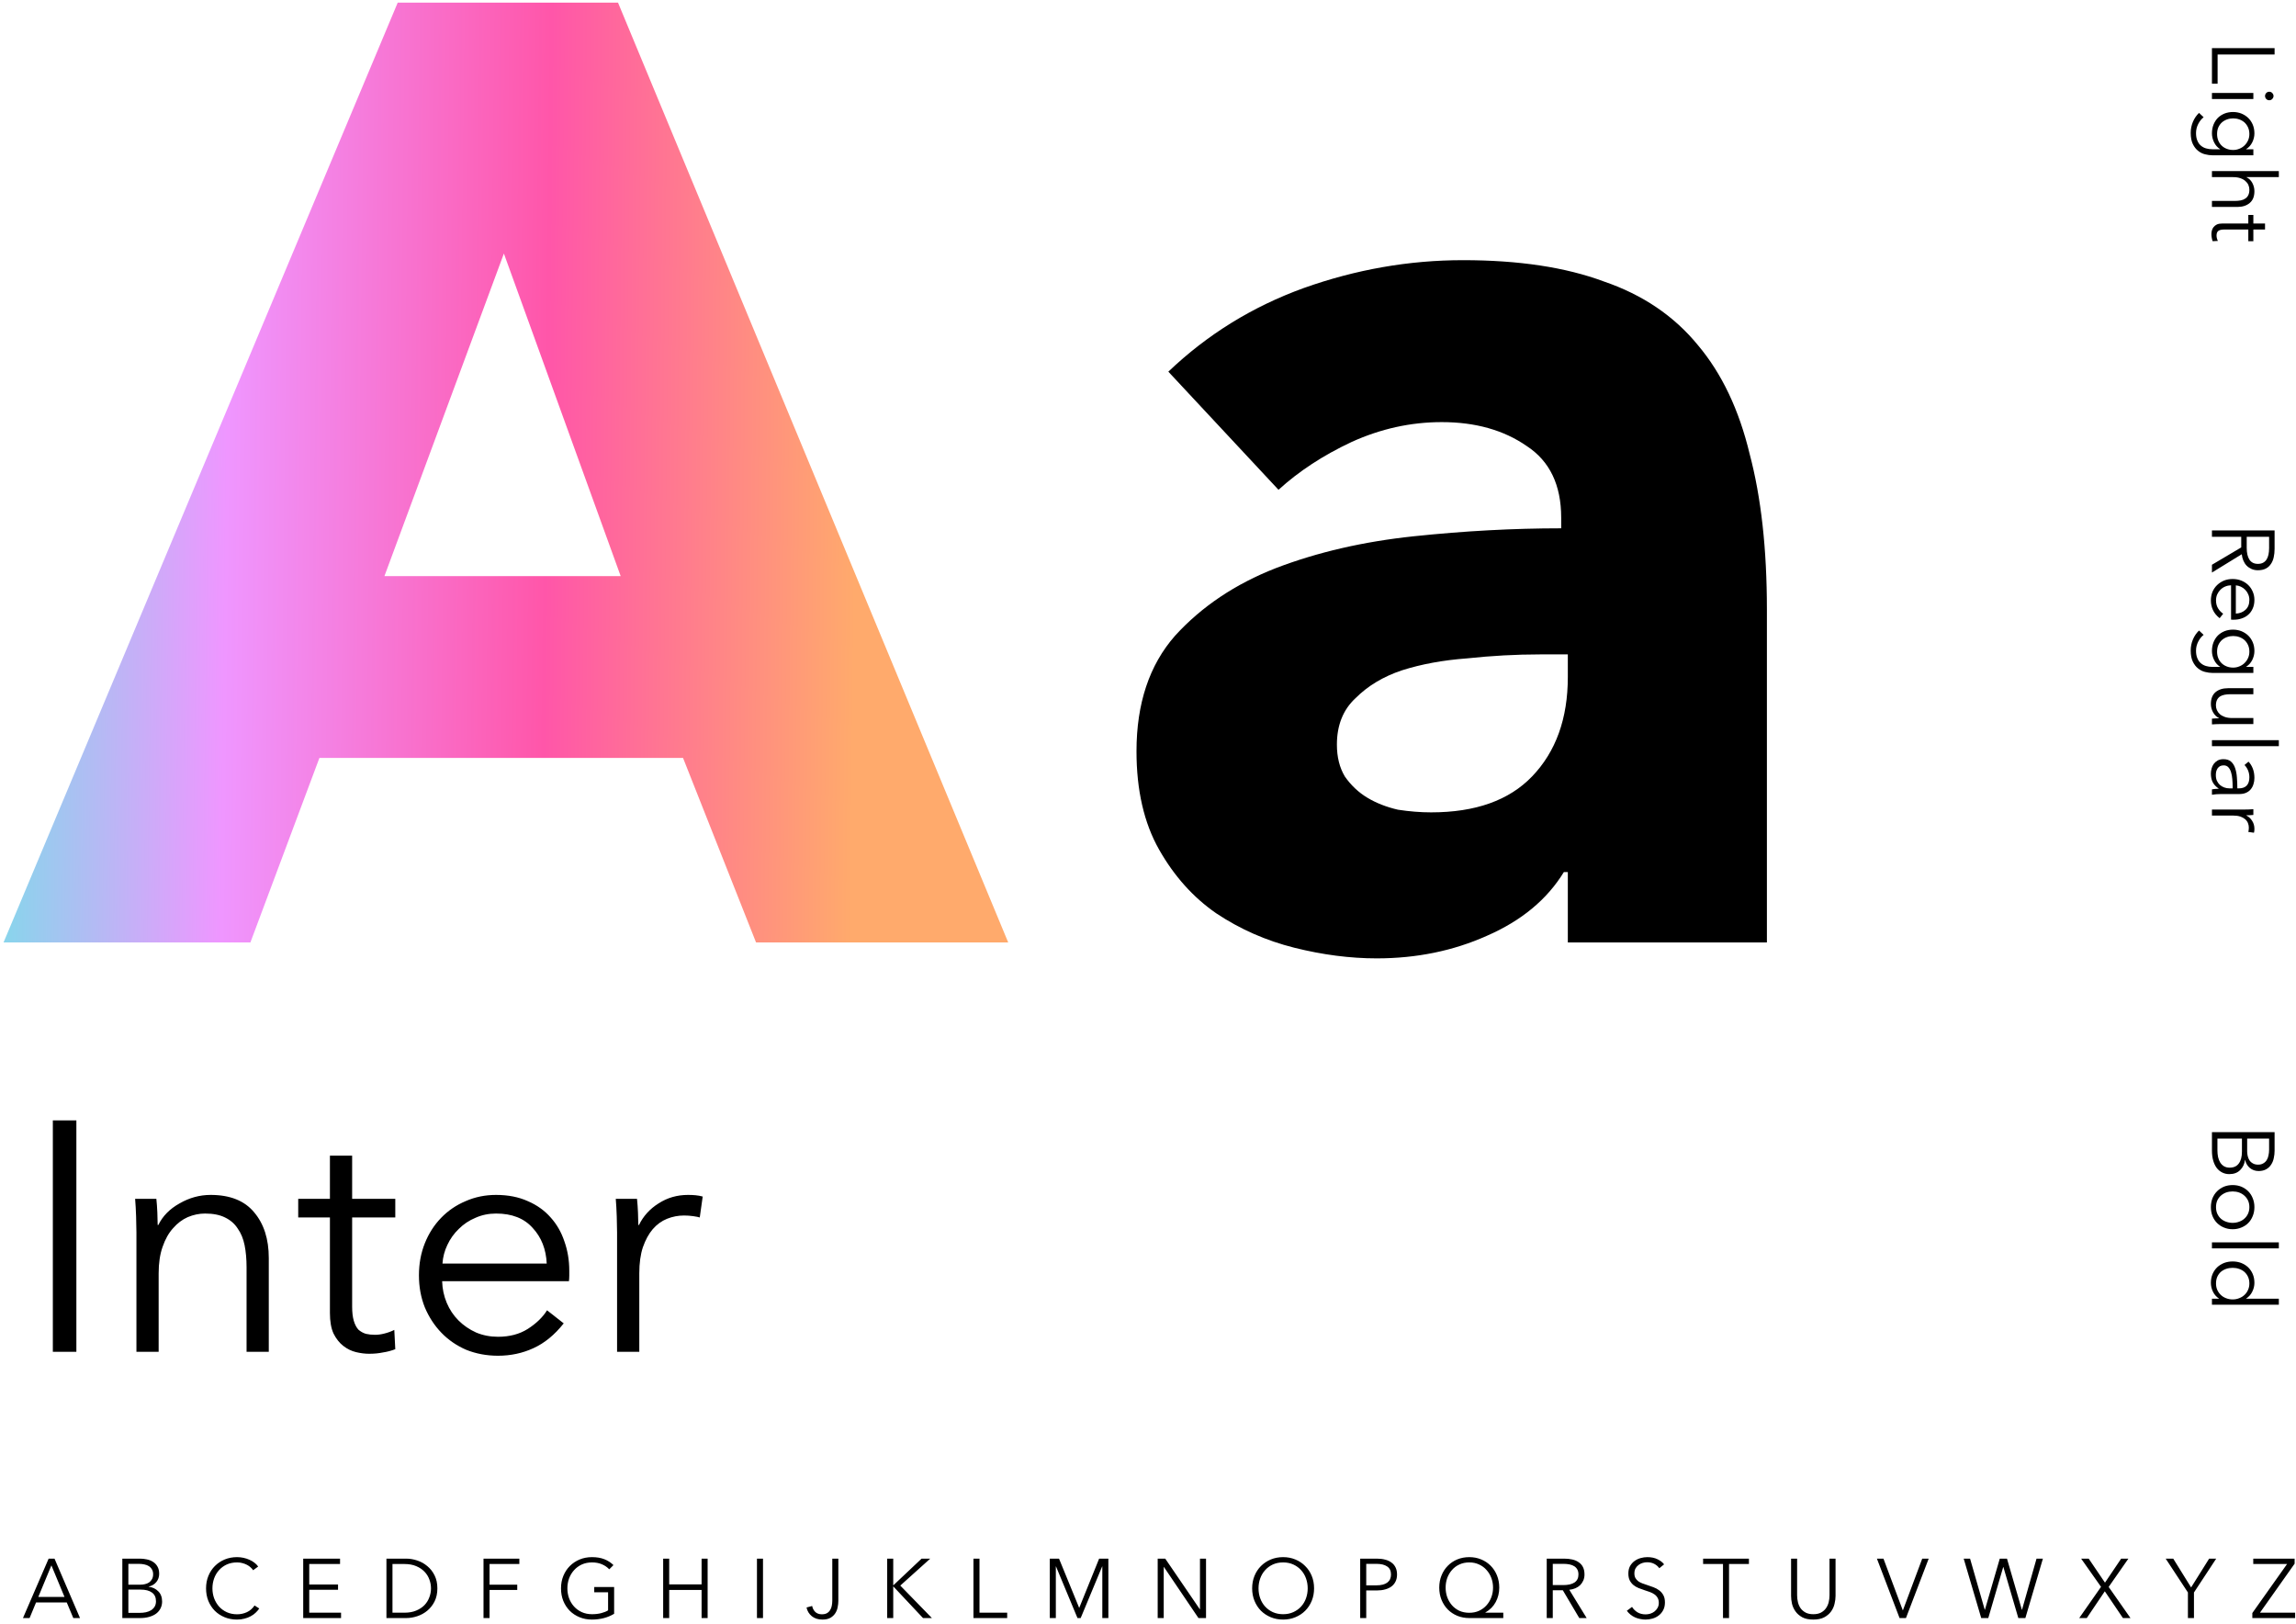 <svg width="519" height="367" viewBox="0 0 519 367" fill="none" xmlns="http://www.w3.org/2000/svg">
<path d="M170.9 213L154.4 171.3H72.2L56.6 213H0.8L89.9 0.6H139.7L227.9 213H170.9ZM113.9 57.3L86.9 130.2H140.3L113.9 57.3Z" fill="url(#paint0_linear_0_1)"/>
<path d="M354.4 147.9H348.1C342.7 147.9 337.2 148.2 331.6 148.8C326.2 149.2 321.3 150.1 316.9 151.5C312.7 152.9 309.2 155 306.4 157.8C303.6 160.4 302.2 163.9 302.2 168.3C302.2 171.1 302.8 173.5 304 175.5C305.4 177.5 307.1 179.1 309.1 180.3C311.1 181.5 313.4 182.4 316 183C318.6 183.4 321.1 183.6 323.5 183.6C333.5 183.6 341.1 180.9 346.3 175.5C351.7 169.9 354.4 162.4 354.4 153V147.9ZM264.1 84C272.9 75.6 283.1 69.3 294.7 65.1C306.5 60.9 318.5 58.8 330.7 58.8C343.3 58.8 353.9 60.4 362.5 63.6C371.3 66.6 378.4 71.4 383.8 78C389.2 84.4 393.1 92.6 395.5 102.6C398.1 112.4 399.4 124.1 399.4 137.7V213H354.4V197.1H353.5C349.7 203.3 343.9 208.1 336.1 211.5C328.5 214.9 320.2 216.6 311.2 216.6C305.2 216.6 299 215.8 292.6 214.2C286.2 212.6 280.3 210 274.9 206.4C269.7 202.8 265.4 198 262 192C258.6 186 256.9 178.6 256.9 169.8C256.9 159 259.8 150.3 265.6 143.7C271.6 137.1 279.2 132 288.4 128.4C297.8 124.8 308.2 122.4 319.6 121.2C331 120 342.1 119.4 352.9 119.4V117C352.9 109.6 350.3 104.2 345.1 100.8C339.9 97.2 333.5 95.4 325.9 95.4C318.9 95.4 312.1 96.9 305.5 99.9C299.1 102.9 293.6 106.5 289 110.7L264.1 84Z" fill="black"/>
<path d="M17.263 305.52H11.944V253.216H17.263V305.52ZM35.345 270.946C35.444 271.882 35.518 272.916 35.567 274.049C35.616 275.182 35.641 276.117 35.641 276.856H35.789C36.774 274.837 38.374 273.212 40.59 271.98C42.807 270.7 45.146 270.06 47.609 270.06C51.992 270.06 55.267 271.365 57.434 273.975C59.65 276.585 60.758 280.033 60.758 284.317V305.52H55.735V286.386C55.735 284.564 55.587 282.914 55.292 281.436C54.996 279.959 54.479 278.703 53.74 277.669C53.051 276.585 52.09 275.748 50.859 275.157C49.677 274.566 48.175 274.27 46.353 274.27C45.023 274.27 43.718 274.541 42.437 275.083C41.206 275.625 40.098 276.462 39.113 277.595C38.128 278.678 37.34 280.082 36.749 281.806C36.158 283.48 35.862 285.475 35.862 287.79V305.52H30.839V278.555C30.839 277.619 30.814 276.413 30.765 274.935C30.716 273.458 30.642 272.128 30.543 270.946H35.345ZM89.352 275.157H79.6V295.325C79.6 296.605 79.724 297.664 79.97 298.501C80.216 299.339 80.561 300.004 81.004 300.496C81.497 300.939 82.063 301.259 82.703 301.456C83.344 301.604 84.033 301.678 84.772 301.678C85.461 301.678 86.175 301.58 86.914 301.383C87.702 301.186 88.441 300.915 89.13 300.57L89.352 304.929C88.466 305.273 87.53 305.52 86.545 305.667C85.609 305.864 84.575 305.963 83.442 305.963C82.506 305.963 81.521 305.84 80.487 305.593C79.453 305.347 78.492 304.879 77.606 304.19C76.719 303.5 75.981 302.565 75.39 301.383C74.848 300.201 74.577 298.649 74.577 296.728V275.157H67.411V270.946H74.577V261.195H79.6V270.946H89.352V275.157ZM123.584 285.573C123.437 282.323 122.378 279.639 120.408 277.521C118.487 275.354 115.729 274.27 112.134 274.27C110.459 274.27 108.908 274.591 107.48 275.231C106.051 275.822 104.796 276.659 103.712 277.743C102.629 278.777 101.767 279.983 101.126 281.362C100.486 282.692 100.117 284.096 100.018 285.573H123.584ZM128.682 287.199C128.682 287.543 128.682 287.913 128.682 288.307C128.682 288.701 128.657 289.119 128.608 289.563H99.944C99.994 291.286 100.338 292.912 100.979 294.438C101.619 295.965 102.505 297.295 103.638 298.428C104.771 299.56 106.101 300.471 107.627 301.161C109.154 301.801 110.804 302.121 112.577 302.121C115.187 302.121 117.428 301.53 119.3 300.348C121.22 299.117 122.673 297.713 123.658 296.137L127.426 299.092C125.357 301.703 123.067 303.574 120.556 304.707C118.093 305.84 115.434 306.406 112.577 306.406C110.016 306.406 107.627 305.963 105.411 305.076C103.244 304.141 101.373 302.86 99.797 301.235C98.221 299.61 96.965 297.689 96.029 295.473C95.142 293.256 94.699 290.843 94.699 288.233C94.699 285.623 95.142 283.209 96.029 280.993C96.915 278.777 98.147 276.856 99.723 275.231C101.299 273.606 103.146 272.35 105.263 271.463C107.381 270.527 109.671 270.06 112.134 270.06C114.843 270.06 117.231 270.527 119.3 271.463C121.368 272.35 123.092 273.581 124.471 275.157C125.85 276.684 126.884 278.481 127.574 280.55C128.312 282.618 128.682 284.835 128.682 287.199ZM139.487 278.555C139.487 277.619 139.463 276.413 139.413 274.935C139.364 273.458 139.29 272.128 139.192 270.946H143.994C144.092 271.882 144.166 272.916 144.215 274.049C144.264 275.182 144.289 276.117 144.289 276.856H144.437C145.422 274.837 146.899 273.212 148.869 271.98C150.839 270.7 153.056 270.06 155.518 270.06C156.158 270.06 156.725 270.084 157.217 270.133C157.759 270.183 158.301 270.281 158.842 270.429L158.178 275.157C157.882 275.058 157.39 274.96 156.7 274.861C156.011 274.763 155.321 274.714 154.632 274.714C153.302 274.714 152.021 274.96 150.79 275.452C149.559 275.945 148.475 276.733 147.54 277.816C146.653 278.851 145.914 280.205 145.323 281.88C144.782 283.505 144.511 285.475 144.511 287.79V305.52H139.487V278.555Z" fill="black"/>
<path d="M6.688 365.695H5.19L10.994 352.265H12.322L18.088 365.695H16.571L15.091 362.167H8.149L6.688 365.695ZM8.661 360.915H14.579L11.62 353.783L8.661 360.915ZM27.652 352.265H31.655C32.161 352.265 32.673 352.322 33.191 352.436C33.71 352.537 34.171 352.721 34.576 352.986C34.993 353.239 35.328 353.587 35.581 354.03C35.847 354.472 35.98 355.029 35.98 355.699C35.98 356.407 35.765 357.027 35.335 357.558C34.905 358.076 34.329 358.418 33.608 358.582V358.62C34.481 358.721 35.202 359.063 35.771 359.644C36.353 360.213 36.644 360.991 36.644 361.977C36.644 362.534 36.523 363.046 36.283 363.514C36.056 363.969 35.727 364.361 35.297 364.69C34.867 365.006 34.342 365.253 33.722 365.43C33.103 365.607 32.407 365.695 31.636 365.695H27.652V352.265ZM29.018 358.146H31.768C32.097 358.146 32.426 358.108 32.755 358.032C33.096 357.956 33.406 357.83 33.684 357.653C33.963 357.463 34.184 357.216 34.348 356.913C34.525 356.609 34.614 356.236 34.614 355.794C34.614 355.364 34.525 355.003 34.348 354.712C34.184 354.409 33.956 354.162 33.665 353.973C33.374 353.783 33.033 353.65 32.641 353.574C32.249 353.486 31.832 353.442 31.389 353.442H29.018V358.146ZM29.018 364.519H31.56C32.053 364.519 32.521 364.475 32.964 364.386C33.419 364.285 33.811 364.134 34.14 363.931C34.481 363.716 34.753 363.444 34.955 363.116C35.158 362.774 35.259 362.369 35.259 361.902C35.259 361.016 34.955 360.359 34.348 359.929C33.754 359.486 32.907 359.265 31.806 359.265H29.018V364.519ZM58.604 363.533C58.377 363.874 58.099 364.197 57.77 364.5C57.454 364.804 57.081 365.069 56.651 365.297C56.233 365.525 55.765 365.702 55.247 365.828C54.741 365.967 54.185 366.037 53.578 366.037C52.566 366.037 51.63 365.86 50.77 365.506C49.91 365.152 49.171 364.665 48.551 364.045C47.931 363.413 47.444 362.667 47.09 361.807C46.749 360.947 46.578 360.005 46.578 358.98C46.578 357.956 46.755 357.014 47.109 356.154C47.463 355.294 47.95 354.554 48.57 353.935C49.202 353.302 49.942 352.809 50.789 352.455C51.649 352.101 52.579 351.924 53.578 351.924C54.071 351.924 54.551 351.975 55.019 352.076C55.5 352.177 55.949 352.322 56.366 352.512C56.783 352.689 57.163 352.91 57.504 353.176C57.846 353.429 58.13 353.72 58.358 354.049L57.22 354.883C57.081 354.668 56.891 354.453 56.651 354.238C56.423 354.023 56.151 353.834 55.835 353.669C55.519 353.505 55.171 353.372 54.792 353.271C54.425 353.17 54.027 353.119 53.597 353.119C52.724 353.119 51.94 353.277 51.245 353.593C50.562 353.909 49.98 354.339 49.499 354.883C49.019 355.414 48.652 356.034 48.399 356.742C48.146 357.45 48.02 358.196 48.02 358.98C48.02 359.764 48.146 360.511 48.399 361.219C48.665 361.927 49.038 362.553 49.518 363.097C49.999 363.628 50.581 364.051 51.264 364.368C51.959 364.684 52.737 364.842 53.597 364.842C54.368 364.842 55.102 364.684 55.797 364.368C56.492 364.051 57.074 363.546 57.542 362.85L58.604 363.533ZM69.904 364.481H77.094V365.695H68.539V352.265H76.866V353.479H69.904V358.108H76.411V359.303H69.904V364.481ZM87.352 352.265H91.809C92.644 352.265 93.479 352.405 94.313 352.683C95.161 352.961 95.919 353.385 96.59 353.954C97.272 354.51 97.823 355.212 98.24 356.059C98.657 356.894 98.866 357.868 98.866 358.98C98.866 360.106 98.657 361.086 98.24 361.921C97.823 362.755 97.272 363.457 96.59 364.026C95.919 364.582 95.161 365 94.313 365.278C93.479 365.556 92.644 365.695 91.809 365.695H87.352V352.265ZM88.718 364.481H91.43C92.442 364.481 93.321 364.323 94.067 364.007C94.826 363.691 95.451 363.28 95.945 362.774C96.438 362.256 96.805 361.668 97.045 361.01C97.298 360.352 97.424 359.676 97.424 358.98C97.424 358.285 97.298 357.608 97.045 356.951C96.805 356.293 96.438 355.711 95.945 355.206C95.451 354.687 94.826 354.27 94.067 353.954C93.321 353.638 92.442 353.479 91.43 353.479H88.718V364.481ZM110.661 365.695H109.296V352.265H117.395V353.479H110.661V358.146H116.921V359.341H110.661V365.695ZM137.721 354.675C137.253 354.181 136.696 353.802 136.051 353.536C135.406 353.258 134.667 353.119 133.832 353.119C132.972 353.119 132.194 353.277 131.499 353.593C130.816 353.909 130.234 354.339 129.754 354.883C129.273 355.414 128.9 356.034 128.635 356.742C128.382 357.45 128.255 358.196 128.255 358.98C128.255 359.764 128.382 360.511 128.635 361.219C128.9 361.927 129.273 362.547 129.754 363.078C130.234 363.609 130.816 364.032 131.499 364.349C132.194 364.665 132.972 364.823 133.832 364.823C134.591 364.823 135.286 364.741 135.919 364.576C136.551 364.412 137.063 364.203 137.455 363.95V359.872H134.325V358.677H138.821V364.728C138.087 365.171 137.297 365.499 136.45 365.714C135.602 365.929 134.723 366.037 133.813 366.037C132.801 366.037 131.866 365.86 131.006 365.506C130.146 365.152 129.406 364.665 128.786 364.045C128.167 363.413 127.68 362.667 127.326 361.807C126.984 360.947 126.814 360.005 126.814 358.98C126.814 357.956 126.991 357.014 127.345 356.154C127.699 355.294 128.186 354.554 128.805 353.935C129.438 353.302 130.177 352.809 131.025 352.455C131.885 352.101 132.814 351.924 133.813 351.924C134.888 351.924 135.824 352.082 136.62 352.398C137.417 352.714 138.1 353.157 138.669 353.726L137.721 354.675ZM149.904 352.265H151.27V358.089H158.592V352.265H159.957V365.695H158.592V359.341H151.27V365.695H149.904V352.265ZM172.473 365.695H171.107V352.265H172.473V365.695ZM183.584 362.964C183.685 363.495 183.919 363.944 184.286 364.311C184.665 364.665 185.158 364.842 185.765 364.842C186.233 364.842 186.619 364.76 186.922 364.595C187.226 364.418 187.466 364.184 187.643 363.893C187.833 363.602 187.959 363.274 188.022 362.907C188.098 362.528 188.136 362.136 188.136 361.731V352.265H189.502V361.826C189.502 362.268 189.451 362.736 189.35 363.229C189.262 363.723 189.085 364.178 188.819 364.595C188.554 365.012 188.187 365.36 187.719 365.638C187.251 365.904 186.65 366.037 185.917 366.037C184.943 366.037 184.14 365.784 183.508 365.278C182.876 364.76 182.477 364.102 182.313 363.305L183.584 362.964ZM201.911 358.298H201.93L208.322 352.265H210.276L203.504 358.354L210.656 365.695H208.645L201.93 358.544H201.911V365.695H200.545V352.265H201.911V358.298ZM221.41 364.481H227.669V365.695H220.044V352.265H221.41V364.481ZM243.94 363.381H243.959L248.454 352.265H250.541V365.695H249.175V354.03H249.137L244.281 365.695H243.561L238.705 354.03H238.667V365.695H237.301V352.265H239.387L243.94 363.381ZM271.212 363.704H271.25V352.265H272.616V365.695H270.908L263.093 354.143H263.055V365.695H261.69V352.265H263.397L271.212 363.704ZM297.041 358.98C297.041 360.005 296.864 360.947 296.51 361.807C296.156 362.667 295.663 363.413 295.03 364.045C294.411 364.665 293.671 365.152 292.811 365.506C291.964 365.86 291.041 366.037 290.042 366.037C289.043 366.037 288.113 365.86 287.253 365.506C286.406 365.152 285.666 364.665 285.034 364.045C284.414 363.413 283.927 362.667 283.573 361.807C283.219 360.947 283.042 360.005 283.042 358.98C283.042 357.956 283.219 357.014 283.573 356.154C283.927 355.294 284.414 354.554 285.034 353.935C285.666 353.302 286.406 352.809 287.253 352.455C288.113 352.101 289.043 351.924 290.042 351.924C291.041 351.924 291.964 352.101 292.811 352.455C293.671 352.809 294.411 353.302 295.03 353.935C295.663 354.554 296.156 355.294 296.51 356.154C296.864 357.014 297.041 357.956 297.041 358.98ZM295.599 358.98C295.599 358.196 295.473 357.45 295.22 356.742C294.967 356.034 294.6 355.414 294.12 354.883C293.639 354.339 293.051 353.909 292.356 353.593C291.673 353.277 290.902 353.119 290.042 353.119C289.182 353.119 288.404 353.277 287.708 353.593C287.026 353.909 286.444 354.339 285.963 354.883C285.483 355.414 285.116 356.034 284.863 356.742C284.61 357.45 284.484 358.196 284.484 358.98C284.484 359.764 284.61 360.511 284.863 361.219C285.116 361.927 285.483 362.547 285.963 363.078C286.444 363.609 287.026 364.032 287.708 364.349C288.404 364.665 289.182 364.823 290.042 364.823C290.902 364.823 291.673 364.665 292.356 364.349C293.051 364.032 293.639 363.609 294.12 363.078C294.6 362.547 294.967 361.927 295.22 361.219C295.473 360.511 295.599 359.764 295.599 358.98ZM307.466 352.265H311.26C311.943 352.265 312.563 352.341 313.119 352.493C313.676 352.632 314.15 352.854 314.542 353.157C314.946 353.448 315.256 353.821 315.471 354.276C315.686 354.719 315.794 355.244 315.794 355.851C315.794 356.458 315.68 356.989 315.452 357.444C315.237 357.887 314.927 358.26 314.523 358.563C314.131 358.854 313.65 359.075 313.081 359.227C312.525 359.379 311.905 359.455 311.222 359.455H308.832V365.695H307.466V352.265ZM308.832 358.298H311.146C312.221 358.298 313.037 358.089 313.593 357.672C314.15 357.254 314.428 356.647 314.428 355.851C314.428 355.016 314.137 354.409 313.555 354.03C312.986 353.638 312.183 353.442 311.146 353.442H308.832V358.298ZM326.778 358.81C326.778 359.568 326.898 360.289 327.139 360.972C327.391 361.655 327.746 362.262 328.201 362.793C328.656 363.312 329.212 363.729 329.87 364.045C330.54 364.349 331.293 364.5 332.127 364.5C332.949 364.5 333.689 364.349 334.347 364.045C335.017 363.729 335.58 363.312 336.035 362.793C336.503 362.262 336.863 361.655 337.116 360.972C337.369 360.289 337.495 359.568 337.495 358.81C337.495 358.051 337.369 357.33 337.116 356.647C336.863 355.964 336.503 355.364 336.035 354.845C335.58 354.314 335.017 353.897 334.347 353.593C333.689 353.277 332.949 353.119 332.127 353.119C331.293 353.119 330.54 353.277 329.87 353.593C329.212 353.897 328.656 354.314 328.201 354.845C327.746 355.364 327.391 355.964 327.139 356.647C326.898 357.33 326.778 358.051 326.778 358.81ZM339.81 365.695H332.127C331.154 365.695 330.249 365.525 329.415 365.183C328.593 364.842 327.878 364.368 327.271 363.761C326.664 363.141 326.19 362.414 325.849 361.579C325.507 360.732 325.336 359.809 325.336 358.81C325.336 357.811 325.507 356.894 325.849 356.059C326.19 355.212 326.664 354.485 327.271 353.878C327.878 353.258 328.593 352.778 329.415 352.436C330.249 352.095 331.154 351.924 332.127 351.924C333.088 351.924 333.98 352.095 334.802 352.436C335.636 352.778 336.357 353.258 336.964 353.878C337.571 354.485 338.046 355.212 338.387 356.059C338.728 356.894 338.899 357.811 338.899 358.81C338.899 359.998 338.634 361.086 338.102 362.072C337.584 363.046 336.8 363.836 335.75 364.443V364.481H339.81V365.695ZM350.997 365.695H349.631V352.265H353.577C354.234 352.265 354.841 352.329 355.398 352.455C355.967 352.582 356.453 352.79 356.858 353.081C357.275 353.359 357.598 353.726 357.826 354.181C358.053 354.637 358.167 355.193 358.167 355.851C358.167 356.344 358.078 356.793 357.901 357.197C357.724 357.602 357.484 357.956 357.181 358.26C356.877 358.55 356.517 358.784 356.099 358.961C355.682 359.138 355.227 359.252 354.734 359.303L358.66 365.695H356.991L353.273 359.417H350.997V365.695ZM350.997 358.241H353.368C354.468 358.241 355.315 358.045 355.91 357.653C356.504 357.248 356.801 356.647 356.801 355.851C356.801 355.408 356.719 355.035 356.555 354.731C356.39 354.428 356.163 354.181 355.872 353.992C355.581 353.802 355.227 353.663 354.81 353.574C354.392 353.486 353.931 353.442 353.425 353.442H350.997V358.241ZM375.08 354.428C374.789 354.023 374.416 353.701 373.961 353.461C373.506 353.208 372.956 353.081 372.311 353.081C371.982 353.081 371.647 353.132 371.305 353.233C370.964 353.334 370.654 353.492 370.376 353.707C370.098 353.909 369.87 354.169 369.693 354.485C369.529 354.801 369.446 355.174 369.446 355.604C369.446 356.034 369.529 356.388 369.693 356.666C369.857 356.944 370.072 357.185 370.338 357.387C370.616 357.577 370.926 357.735 371.267 357.861C371.621 357.988 371.988 358.114 372.368 358.241C372.835 358.392 373.303 358.557 373.771 358.734C374.252 358.911 374.682 359.145 375.061 359.436C375.44 359.714 375.75 360.074 375.991 360.517C376.231 360.947 376.351 361.497 376.351 362.167C376.351 362.837 376.218 363.419 375.953 363.912C375.7 364.393 375.365 364.791 374.947 365.107C374.543 365.423 374.075 365.657 373.544 365.809C373.025 365.961 372.5 366.037 371.969 366.037C371.565 366.037 371.16 365.992 370.755 365.904C370.351 365.828 369.965 365.708 369.598 365.544C369.231 365.379 368.89 365.171 368.574 364.918C368.258 364.665 367.979 364.374 367.739 364.045L368.915 363.172C369.206 363.653 369.611 364.058 370.129 364.386C370.66 364.703 371.28 364.861 371.988 364.861C372.33 364.861 372.677 364.81 373.031 364.709C373.386 364.595 373.702 364.431 373.98 364.216C374.271 363.988 374.505 363.716 374.682 363.4C374.871 363.071 374.966 362.692 374.966 362.262C374.966 361.794 374.871 361.408 374.682 361.105C374.505 360.789 374.264 360.53 373.961 360.327C373.657 360.112 373.31 359.935 372.918 359.796C372.526 359.657 372.115 359.518 371.685 359.379C371.242 359.24 370.806 359.082 370.376 358.905C369.946 358.727 369.56 358.5 369.219 358.222C368.877 357.931 368.599 357.577 368.384 357.159C368.182 356.742 368.081 356.23 368.081 355.623C368.081 354.978 368.207 354.422 368.46 353.954C368.726 353.486 369.067 353.1 369.484 352.797C369.902 352.493 370.363 352.272 370.869 352.133C371.375 351.994 371.874 351.924 372.368 351.924C373.278 351.924 374.056 352.088 374.701 352.417C375.346 352.733 375.833 353.113 376.161 353.555L375.08 354.428ZM390.841 365.695H389.475V353.479H384.979V352.265H395.336V353.479H390.841V365.695ZM409.891 366.037C408.88 366.037 408.051 365.866 407.406 365.525C406.761 365.171 406.249 364.728 405.87 364.197C405.49 363.666 405.225 363.09 405.073 362.471C404.934 361.838 404.865 361.244 404.865 360.688V352.265H406.23V360.536C406.23 361.08 406.293 361.611 406.42 362.129C406.546 362.635 406.749 363.09 407.027 363.495C407.318 363.887 407.697 364.209 408.165 364.462C408.633 364.703 409.208 364.823 409.891 364.823C410.574 364.823 411.149 364.703 411.617 364.462C412.085 364.209 412.458 363.887 412.737 363.495C413.027 363.09 413.236 362.635 413.362 362.129C413.489 361.611 413.552 361.08 413.552 360.536V352.265H414.918V360.688C414.918 361.244 414.842 361.838 414.69 362.471C414.551 363.09 414.292 363.666 413.913 364.197C413.533 364.728 413.015 365.171 412.357 365.525C411.712 365.866 410.89 366.037 409.891 366.037ZM430.111 363.931H430.149L434.512 352.265H435.972L430.832 365.695H429.39L424.269 352.265H425.748L430.111 363.931ZM448.644 363.817H448.682L452.04 352.265H453.671L457.029 363.817H457.066L460.348 352.265H461.79L457.825 365.695H456.232L452.855 354.162H452.817L449.441 365.695H447.848L443.883 352.265H445.325L448.644 363.817ZM475.82 357.691L479.481 352.265H481.113L476.655 358.658L481.587 365.695H479.88L475.783 359.644L471.704 365.695H469.997L474.929 358.639L470.433 352.265H472.141L475.82 357.691ZM495.935 365.695H494.569V359.91L489.543 352.265H491.25L495.29 358.772L499.368 352.265H500.962L495.935 359.91V365.695ZM518.689 353.404L510.855 364.481H518.803V365.695H509.129V364.557L516.982 353.479H509.338V352.265H518.689V353.404Z" fill="black"/>
<path d="M501.28 12.32L501.28 18.92L500 18.92L500 10.88L514.16 10.88L514.16 12.32L501.28 12.32ZM500 22.375L500 21.015L509.36 21.015L509.36 22.375L500 22.375ZM512.96 22.655C512.68 22.655 512.447 22.555 512.26 22.355C512.087 22.155 512 21.935 512 21.695C512 21.455 512.087 21.235 512.26 21.035C512.447 20.835 512.68 20.735 512.96 20.735C513.24 20.735 513.467 20.835 513.64 21.035C513.827 21.235 513.92 21.455 513.92 21.695C513.92 21.935 513.827 22.155 513.64 22.355C513.467 22.555 513.24 22.655 512.96 22.655ZM498.12 26.495C497.64 26.869 497.233 27.375 496.9 28.015C496.567 28.669 496.4 29.355 496.4 30.075C496.4 30.742 496.5 31.309 496.7 31.775C496.887 32.242 497.147 32.615 497.48 32.895C497.813 33.189 498.207 33.402 498.66 33.535C499.1 33.669 499.573 33.735 500.08 33.735L501.84 33.735L501.84 33.695C501.253 33.335 500.8 32.822 500.48 32.155C500.16 31.502 500 30.835 500 30.155C500 29.422 500.12 28.755 500.36 28.155C500.6 27.569 500.927 27.062 501.34 26.635C501.767 26.222 502.273 25.895 502.86 25.655C503.447 25.429 504.08 25.315 504.76 25.315C505.427 25.315 506.053 25.429 506.64 25.655C507.227 25.895 507.74 26.222 508.18 26.635C508.62 27.062 508.967 27.569 509.22 28.155C509.473 28.755 509.6 29.422 509.6 30.155C509.6 30.835 509.44 31.502 509.12 32.155C508.8 32.809 508.34 33.322 507.74 33.695L507.74 33.735L509.36 33.735L509.36 35.095L500.08 35.095C499.573 35.095 499.033 35.022 498.46 34.875C497.887 34.742 497.36 34.482 496.88 34.095C496.4 33.722 496 33.209 495.68 32.555C495.36 31.902 495.2 31.055 495.2 30.015C495.2 29.149 495.367 28.322 495.7 27.535C496.033 26.749 496.493 26.075 497.08 25.515L498.12 26.495ZM504.8 26.755C504.307 26.755 503.84 26.835 503.4 26.995C502.96 27.155 502.573 27.382 502.24 27.675C501.907 27.982 501.64 28.355 501.44 28.795C501.253 29.235 501.16 29.735 501.16 30.295C501.16 30.815 501.247 31.295 501.42 31.735C501.593 32.175 501.84 32.555 502.16 32.875C502.48 33.195 502.86 33.442 503.3 33.615C503.753 33.802 504.253 33.895 504.8 33.895C505.293 33.895 505.76 33.802 506.2 33.615C506.64 33.442 507.027 33.195 507.36 32.875C507.693 32.555 507.96 32.175 508.16 31.735C508.36 31.295 508.46 30.815 508.46 30.295C508.46 29.735 508.36 29.235 508.16 28.795C507.96 28.355 507.693 27.982 507.36 27.675C507.027 27.382 506.64 27.155 506.2 26.995C505.76 26.835 505.293 26.755 504.8 26.755ZM507.82 40.072C508.367 40.325 508.8 40.745 509.12 41.332C509.44 41.919 509.6 42.545 509.6 43.212C509.6 44.399 509.247 45.285 508.54 45.872C507.833 46.472 506.9 46.772 505.74 46.772L500 46.772L500 45.412L505.18 45.412C505.673 45.412 506.12 45.372 506.52 45.292C506.92 45.212 507.26 45.072 507.54 44.872C507.833 44.685 508.06 44.425 508.22 44.092C508.38 43.772 508.46 43.365 508.46 42.872C508.46 42.512 508.387 42.159 508.24 41.812C508.093 41.479 507.867 41.179 507.56 40.912C507.267 40.645 506.887 40.432 506.42 40.272C505.967 40.112 505.427 40.032 504.8 40.032L500 40.032L500 38.672L515.12 38.672L515.12 40.032L507.82 40.032L507.82 40.072ZM508.22 54.512L508.22 51.872L502.76 51.872C502.413 51.872 502.127 51.906 501.9 51.972C501.673 52.039 501.493 52.132 501.36 52.252C501.24 52.386 501.153 52.539 501.1 52.712C501.06 52.886 501.04 53.072 501.04 53.272C501.04 53.459 501.067 53.652 501.12 53.852C501.173 54.066 501.247 54.266 501.34 54.452L500.16 54.512C500.067 54.272 500 54.019 499.96 53.752C499.907 53.499 499.88 53.219 499.88 52.912C499.88 52.659 499.913 52.392 499.98 52.112C500.047 51.832 500.173 51.572 500.36 51.332C500.547 51.092 500.8 50.892 501.12 50.732C501.44 50.586 501.86 50.512 502.38 50.512L508.22 50.512L508.22 48.572L509.36 48.572L509.36 50.512L512 50.512L512 51.872L509.36 51.872L509.36 54.512L508.22 54.512Z" fill="black"/>
<path d="M500 121.32L500 119.88L514.16 119.88L514.16 124.04C514.16 124.733 514.093 125.373 513.96 125.96C513.827 126.56 513.607 127.073 513.3 127.5C513.007 127.94 512.62 128.28 512.14 128.52C511.66 128.76 511.073 128.88 510.38 128.88C509.86 128.88 509.387 128.787 508.96 128.6C508.533 128.413 508.16 128.16 507.84 127.84C507.533 127.52 507.287 127.14 507.1 126.7C506.913 126.26 506.793 125.78 506.74 125.26L500 129.4L500 127.64L506.62 123.72L506.62 121.32L500 121.32ZM507.86 121.32L507.86 123.82C507.86 124.98 508.067 125.873 508.48 126.5C508.907 127.127 509.54 127.44 510.38 127.44C510.847 127.44 511.24 127.353 511.56 127.18C511.88 127.007 512.14 126.767 512.34 126.46C512.54 126.153 512.687 125.78 512.78 125.34C512.873 124.9 512.92 124.413 512.92 123.88L512.92 121.32L507.86 121.32ZM505.4 138.678C506.28 138.638 507.007 138.352 507.58 137.818C508.167 137.298 508.46 136.552 508.46 135.578C508.46 135.125 508.373 134.705 508.2 134.318C508.04 133.932 507.813 133.592 507.52 133.298C507.24 133.005 506.913 132.772 506.54 132.598C506.18 132.425 505.8 132.325 505.4 132.298L505.4 138.678ZM504.96 140.058C504.867 140.058 504.767 140.058 504.66 140.058C504.553 140.058 504.44 140.052 504.32 140.038L504.32 132.278C503.853 132.292 503.413 132.385 503 132.558C502.587 132.732 502.227 132.972 501.92 133.278C501.613 133.585 501.367 133.945 501.18 134.358C501.007 134.772 500.92 135.218 500.92 135.698C500.92 136.405 501.08 137.012 501.4 137.518C501.733 138.038 502.113 138.432 502.54 138.698L501.74 139.718C501.033 139.158 500.527 138.538 500.22 137.858C499.913 137.192 499.76 136.472 499.76 135.698C499.76 135.005 499.88 134.358 500.12 133.758C500.373 133.172 500.72 132.665 501.16 132.238C501.6 131.812 502.12 131.472 502.72 131.218C503.32 130.978 503.973 130.858 504.68 130.858C505.387 130.858 506.04 130.978 506.64 131.218C507.24 131.458 507.76 131.792 508.2 132.218C508.64 132.645 508.98 133.145 509.22 133.718C509.473 134.292 509.6 134.912 509.6 135.578C509.6 136.312 509.473 136.958 509.22 137.518C508.98 138.078 508.647 138.545 508.22 138.918C507.807 139.292 507.32 139.572 506.76 139.758C506.2 139.958 505.6 140.058 504.96 140.058ZM498.12 143.484C497.64 143.857 497.233 144.364 496.9 145.004C496.567 145.657 496.4 146.344 496.4 147.064C496.4 147.73 496.5 148.297 496.7 148.764C496.887 149.23 497.147 149.604 497.48 149.884C497.813 150.177 498.207 150.39 498.66 150.524C499.1 150.657 499.573 150.724 500.08 150.724L501.84 150.724L501.84 150.684C501.253 150.324 500.8 149.81 500.48 149.144C500.16 148.49 500 147.824 500 147.144C500 146.41 500.12 145.744 500.36 145.144C500.6 144.557 500.927 144.05 501.34 143.624C501.767 143.21 502.273 142.884 502.86 142.644C503.447 142.417 504.08 142.304 504.76 142.304C505.427 142.304 506.053 142.417 506.64 142.644C507.227 142.884 507.74 143.21 508.18 143.624C508.62 144.05 508.967 144.557 509.22 145.144C509.473 145.744 509.6 146.41 509.6 147.144C509.6 147.824 509.44 148.49 509.12 149.144C508.8 149.797 508.34 150.31 507.74 150.684L507.74 150.724L509.36 150.724L509.36 152.084L500.08 152.084C499.573 152.084 499.033 152.01 498.46 151.864C497.887 151.73 497.36 151.47 496.88 151.084C496.4 150.71 496 150.197 495.68 149.544C495.36 148.89 495.2 148.044 495.2 147.004C495.2 146.137 495.367 145.31 495.7 144.524C496.033 143.737 496.493 143.064 497.08 142.504L498.12 143.484ZM504.8 143.744C504.307 143.744 503.84 143.824 503.4 143.984C502.96 144.144 502.573 144.37 502.24 144.664C501.907 144.97 501.64 145.344 501.44 145.784C501.253 146.224 501.16 146.724 501.16 147.284C501.16 147.804 501.247 148.284 501.42 148.724C501.593 149.164 501.84 149.544 502.16 149.864C502.48 150.184 502.86 150.43 503.3 150.604C503.753 150.79 504.253 150.884 504.8 150.884C505.293 150.884 505.76 150.79 506.2 150.604C506.64 150.43 507.027 150.184 507.36 149.864C507.693 149.544 507.96 149.164 508.16 148.724C508.36 148.284 508.46 147.804 508.46 147.284C508.46 146.724 508.36 146.224 508.16 145.784C507.96 145.344 507.693 144.97 507.36 144.664C507.027 144.37 506.64 144.144 506.2 143.984C505.76 143.824 505.293 143.744 504.8 143.744ZM500 162.42C500.253 162.394 500.533 162.374 500.84 162.36C501.147 162.347 501.4 162.34 501.6 162.34L501.6 162.3C501.053 162.034 500.607 161.6 500.26 161C499.927 160.4 499.76 159.767 499.76 159.1C499.76 157.914 500.113 157.02 500.82 156.42C501.527 155.834 502.46 155.54 503.62 155.54L509.36 155.54L509.36 156.9L504.18 156.9C503.687 156.9 503.24 156.94 502.84 157.02C502.44 157.1 502.093 157.234 501.8 157.42C501.52 157.62 501.3 157.88 501.14 158.2C500.98 158.534 500.9 158.947 500.9 159.44C500.9 159.8 500.973 160.147 501.12 160.48C501.267 160.827 501.487 161.134 501.78 161.4C502.087 161.667 502.467 161.88 502.92 162.04C503.387 162.2 503.933 162.28 504.56 162.28L509.36 162.28L509.36 163.64L502.06 163.64C501.807 163.64 501.48 163.647 501.08 163.66C500.68 163.674 500.32 163.694 500 163.72L500 162.42ZM500 168.641L500 167.281L515.12 167.281L515.12 168.641L500 168.641ZM506.04 178.18C506.853 178.18 507.46 177.967 507.86 177.54C508.26 177.114 508.46 176.494 508.46 175.68C508.46 175.12 508.36 174.6 508.16 174.12C507.96 173.64 507.693 173.234 507.36 172.9L508.26 172.14C508.647 172.527 508.967 173.034 509.22 173.66C509.473 174.3 509.6 175.02 509.6 175.82C509.6 176.327 509.527 176.8 509.38 177.24C509.247 177.68 509.04 178.067 508.76 178.4C508.48 178.734 508.127 178.994 507.7 179.18C507.273 179.367 506.773 179.46 506.2 179.46L502.1 179.46C501.74 179.46 501.367 179.474 500.98 179.5C500.593 179.527 500.267 179.567 500 179.62L500 178.4C500.227 178.36 500.473 178.327 500.74 178.3C501.007 178.274 501.267 178.26 501.52 178.26L501.52 178.22C500.893 177.794 500.44 177.307 500.16 176.76C499.893 176.227 499.76 175.58 499.76 174.82C499.76 174.46 499.813 174.087 499.92 173.7C500.013 173.327 500.173 172.98 500.4 172.66C500.627 172.354 500.92 172.094 501.28 171.88C501.64 171.68 502.08 171.58 502.6 171.58C503.32 171.58 503.887 171.76 504.3 172.12C504.727 172.494 505.04 172.987 505.24 173.6C505.453 174.214 505.587 174.914 505.64 175.7C505.707 176.5 505.74 177.327 505.74 178.18L506.04 178.18ZM504.68 177.78C504.68 177.22 504.653 176.654 504.6 176.08C504.56 175.52 504.467 175.007 504.32 174.54C504.187 174.087 503.987 173.714 503.72 173.42C503.453 173.127 503.1 172.98 502.66 172.98C502.327 172.98 502.047 173.04 501.82 173.16C501.593 173.294 501.407 173.467 501.26 173.68C501.127 173.894 501.027 174.127 500.96 174.38C500.907 174.647 500.88 174.914 500.88 175.18C500.88 175.66 500.96 176.087 501.12 176.46C501.293 176.834 501.52 177.147 501.8 177.4C502.093 177.654 502.427 177.847 502.8 177.98C503.173 178.114 503.567 178.18 503.98 178.18L504.68 178.18L504.68 177.78ZM507.3 182.964C507.553 182.964 507.88 182.957 508.28 182.944C508.68 182.931 509.04 182.911 509.36 182.884L509.36 184.184C509.107 184.211 508.827 184.231 508.52 184.244C508.213 184.257 507.96 184.264 507.76 184.264L507.76 184.304C508.307 184.571 508.747 184.971 509.08 185.504C509.427 186.037 509.6 186.637 509.6 187.304C509.6 187.477 509.593 187.631 509.58 187.764C509.567 187.911 509.54 188.057 509.5 188.204L508.22 188.024C508.247 187.944 508.273 187.811 508.3 187.624C508.327 187.437 508.34 187.251 508.34 187.064C508.34 186.704 508.273 186.357 508.14 186.024C508.007 185.691 507.793 185.397 507.5 185.144C507.22 184.904 506.853 184.704 506.4 184.544C505.96 184.397 505.427 184.324 504.8 184.324L500 184.324L500 182.964L507.3 182.964Z" fill="black"/>
<path d="M514.16 255.88L514.16 260.1C514.16 260.633 514.1 261.173 513.98 261.72C513.873 262.267 513.68 262.753 513.4 263.18C513.133 263.62 512.767 263.973 512.3 264.24C511.833 264.52 511.247 264.66 510.54 264.66C509.793 264.66 509.14 264.433 508.58 263.98C508.033 263.527 507.673 262.92 507.5 262.16L507.46 262.16C507.353 263.08 506.993 263.84 506.38 264.44C505.78 265.053 504.96 265.36 503.92 265.36C503.333 265.36 502.793 265.233 502.3 264.98C501.82 264.74 501.407 264.393 501.06 263.94C500.727 263.487 500.467 262.933 500.28 262.28C500.093 261.627 500 260.893 500 260.08L500 255.88L514.16 255.88ZM507.96 257.32L507.96 260.22C507.96 260.567 508 260.913 508.08 261.26C508.16 261.62 508.293 261.947 508.48 262.24C508.68 262.533 508.94 262.767 509.26 262.94C509.58 263.127 509.973 263.22 510.44 263.22C510.893 263.22 511.273 263.127 511.58 262.94C511.9 262.767 512.16 262.527 512.36 262.22C512.56 261.913 512.7 261.553 512.78 261.14C512.873 260.727 512.92 260.287 512.92 259.82L512.92 257.32L507.96 257.32ZM501.24 257.32L501.24 260C501.24 260.52 501.287 261.013 501.38 261.48C501.487 261.96 501.647 262.373 501.86 262.72C502.087 263.08 502.373 263.367 502.72 263.58C503.08 263.793 503.507 263.9 504 263.9C504.933 263.9 505.627 263.58 506.08 262.94C506.547 262.313 506.78 261.42 506.78 260.26L506.78 257.32L501.24 257.32ZM504.68 277.815C503.973 277.815 503.32 277.688 502.72 277.435C502.12 277.195 501.6 276.855 501.16 276.415C500.72 275.975 500.373 275.448 500.12 274.835C499.88 274.222 499.76 273.548 499.76 272.815C499.76 272.095 499.88 271.428 500.12 270.815C500.373 270.202 500.72 269.675 501.16 269.235C501.6 268.795 502.12 268.448 502.72 268.195C503.32 267.955 503.973 267.835 504.68 267.835C505.387 267.835 506.04 267.955 506.64 268.195C507.24 268.448 507.76 268.795 508.2 269.235C508.64 269.675 508.98 270.202 509.22 270.815C509.473 271.428 509.6 272.095 509.6 272.815C509.6 273.548 509.473 274.222 509.22 274.835C508.98 275.448 508.64 275.975 508.2 276.415C507.76 276.855 507.24 277.195 506.64 277.435C506.04 277.688 505.387 277.815 504.68 277.815ZM504.68 276.375C505.2 276.375 505.687 276.288 506.14 276.115C506.607 275.955 507.007 275.722 507.34 275.415C507.687 275.108 507.96 274.735 508.16 274.295C508.36 273.855 508.46 273.362 508.46 272.815C508.46 272.268 508.36 271.775 508.16 271.335C507.96 270.908 507.687 270.542 507.34 270.235C507.007 269.928 506.607 269.688 506.14 269.515C505.687 269.355 505.2 269.275 504.68 269.275C504.16 269.275 503.667 269.355 503.2 269.515C502.747 269.688 502.347 269.928 502 270.235C501.667 270.542 501.4 270.908 501.2 271.335C501.013 271.775 500.92 272.268 500.92 272.815C500.92 273.362 501.013 273.855 501.2 274.295C501.4 274.735 501.667 275.108 502 275.415C502.347 275.722 502.747 275.955 503.2 276.115C503.667 276.288 504.16 276.375 504.68 276.375ZM500 282.141L500 280.781L515.12 280.781L515.12 282.141L500 282.141ZM501.58 293.48C500.98 293.08 500.527 292.56 500.22 291.92C499.913 291.28 499.76 290.62 499.76 289.94C499.76 289.207 499.887 288.54 500.14 287.94C500.393 287.354 500.74 286.847 501.18 286.42C501.62 286.007 502.14 285.68 502.74 285.44C503.34 285.214 503.987 285.1 504.68 285.1C505.373 285.1 506.02 285.214 506.62 285.44C507.22 285.68 507.74 286.007 508.18 286.42C508.62 286.847 508.967 287.354 509.22 287.94C509.473 288.54 509.6 289.207 509.6 289.94C509.6 290.62 509.44 291.28 509.12 291.92C508.813 292.56 508.353 293.08 507.74 293.48L507.74 293.52L515.12 293.52L515.12 294.88L500 294.88L500 293.52L501.58 293.52L501.58 293.48ZM504.68 286.54C504.16 286.54 503.667 286.62 503.2 286.78C502.747 286.94 502.347 287.167 502 287.46C501.667 287.767 501.4 288.14 501.2 288.58C501.013 289.02 500.92 289.52 500.92 290.08C500.92 290.6 501.013 291.08 501.2 291.52C501.4 291.96 501.667 292.34 502 292.66C502.333 292.98 502.727 293.227 503.18 293.4C503.647 293.587 504.147 293.68 504.68 293.68C505.213 293.68 505.707 293.587 506.16 293.4C506.627 293.227 507.027 292.98 507.36 292.66C507.707 292.34 507.973 291.96 508.16 291.52C508.36 291.08 508.46 290.6 508.46 290.08C508.46 289.52 508.36 289.02 508.16 288.58C507.96 288.14 507.687 287.767 507.34 287.46C507.007 287.167 506.607 286.94 506.14 286.78C505.687 286.62 505.2 286.54 504.68 286.54Z" fill="black"/>
<defs>
<linearGradient id="paint0_linear_0_1" x1="5" y1="-87" x2="228.776" y2="-84.377" gradientUnits="userSpaceOnUse">
<stop stop-color="#8AD4EC"/>
<stop offset="0.217" stop-color="#EF96FF"/>
<stop offset="0.54" stop-color="#FF56A9"/>
<stop offset="0.853" stop-color="#FFAA6C"/>
</linearGradient>
</defs>
</svg>
